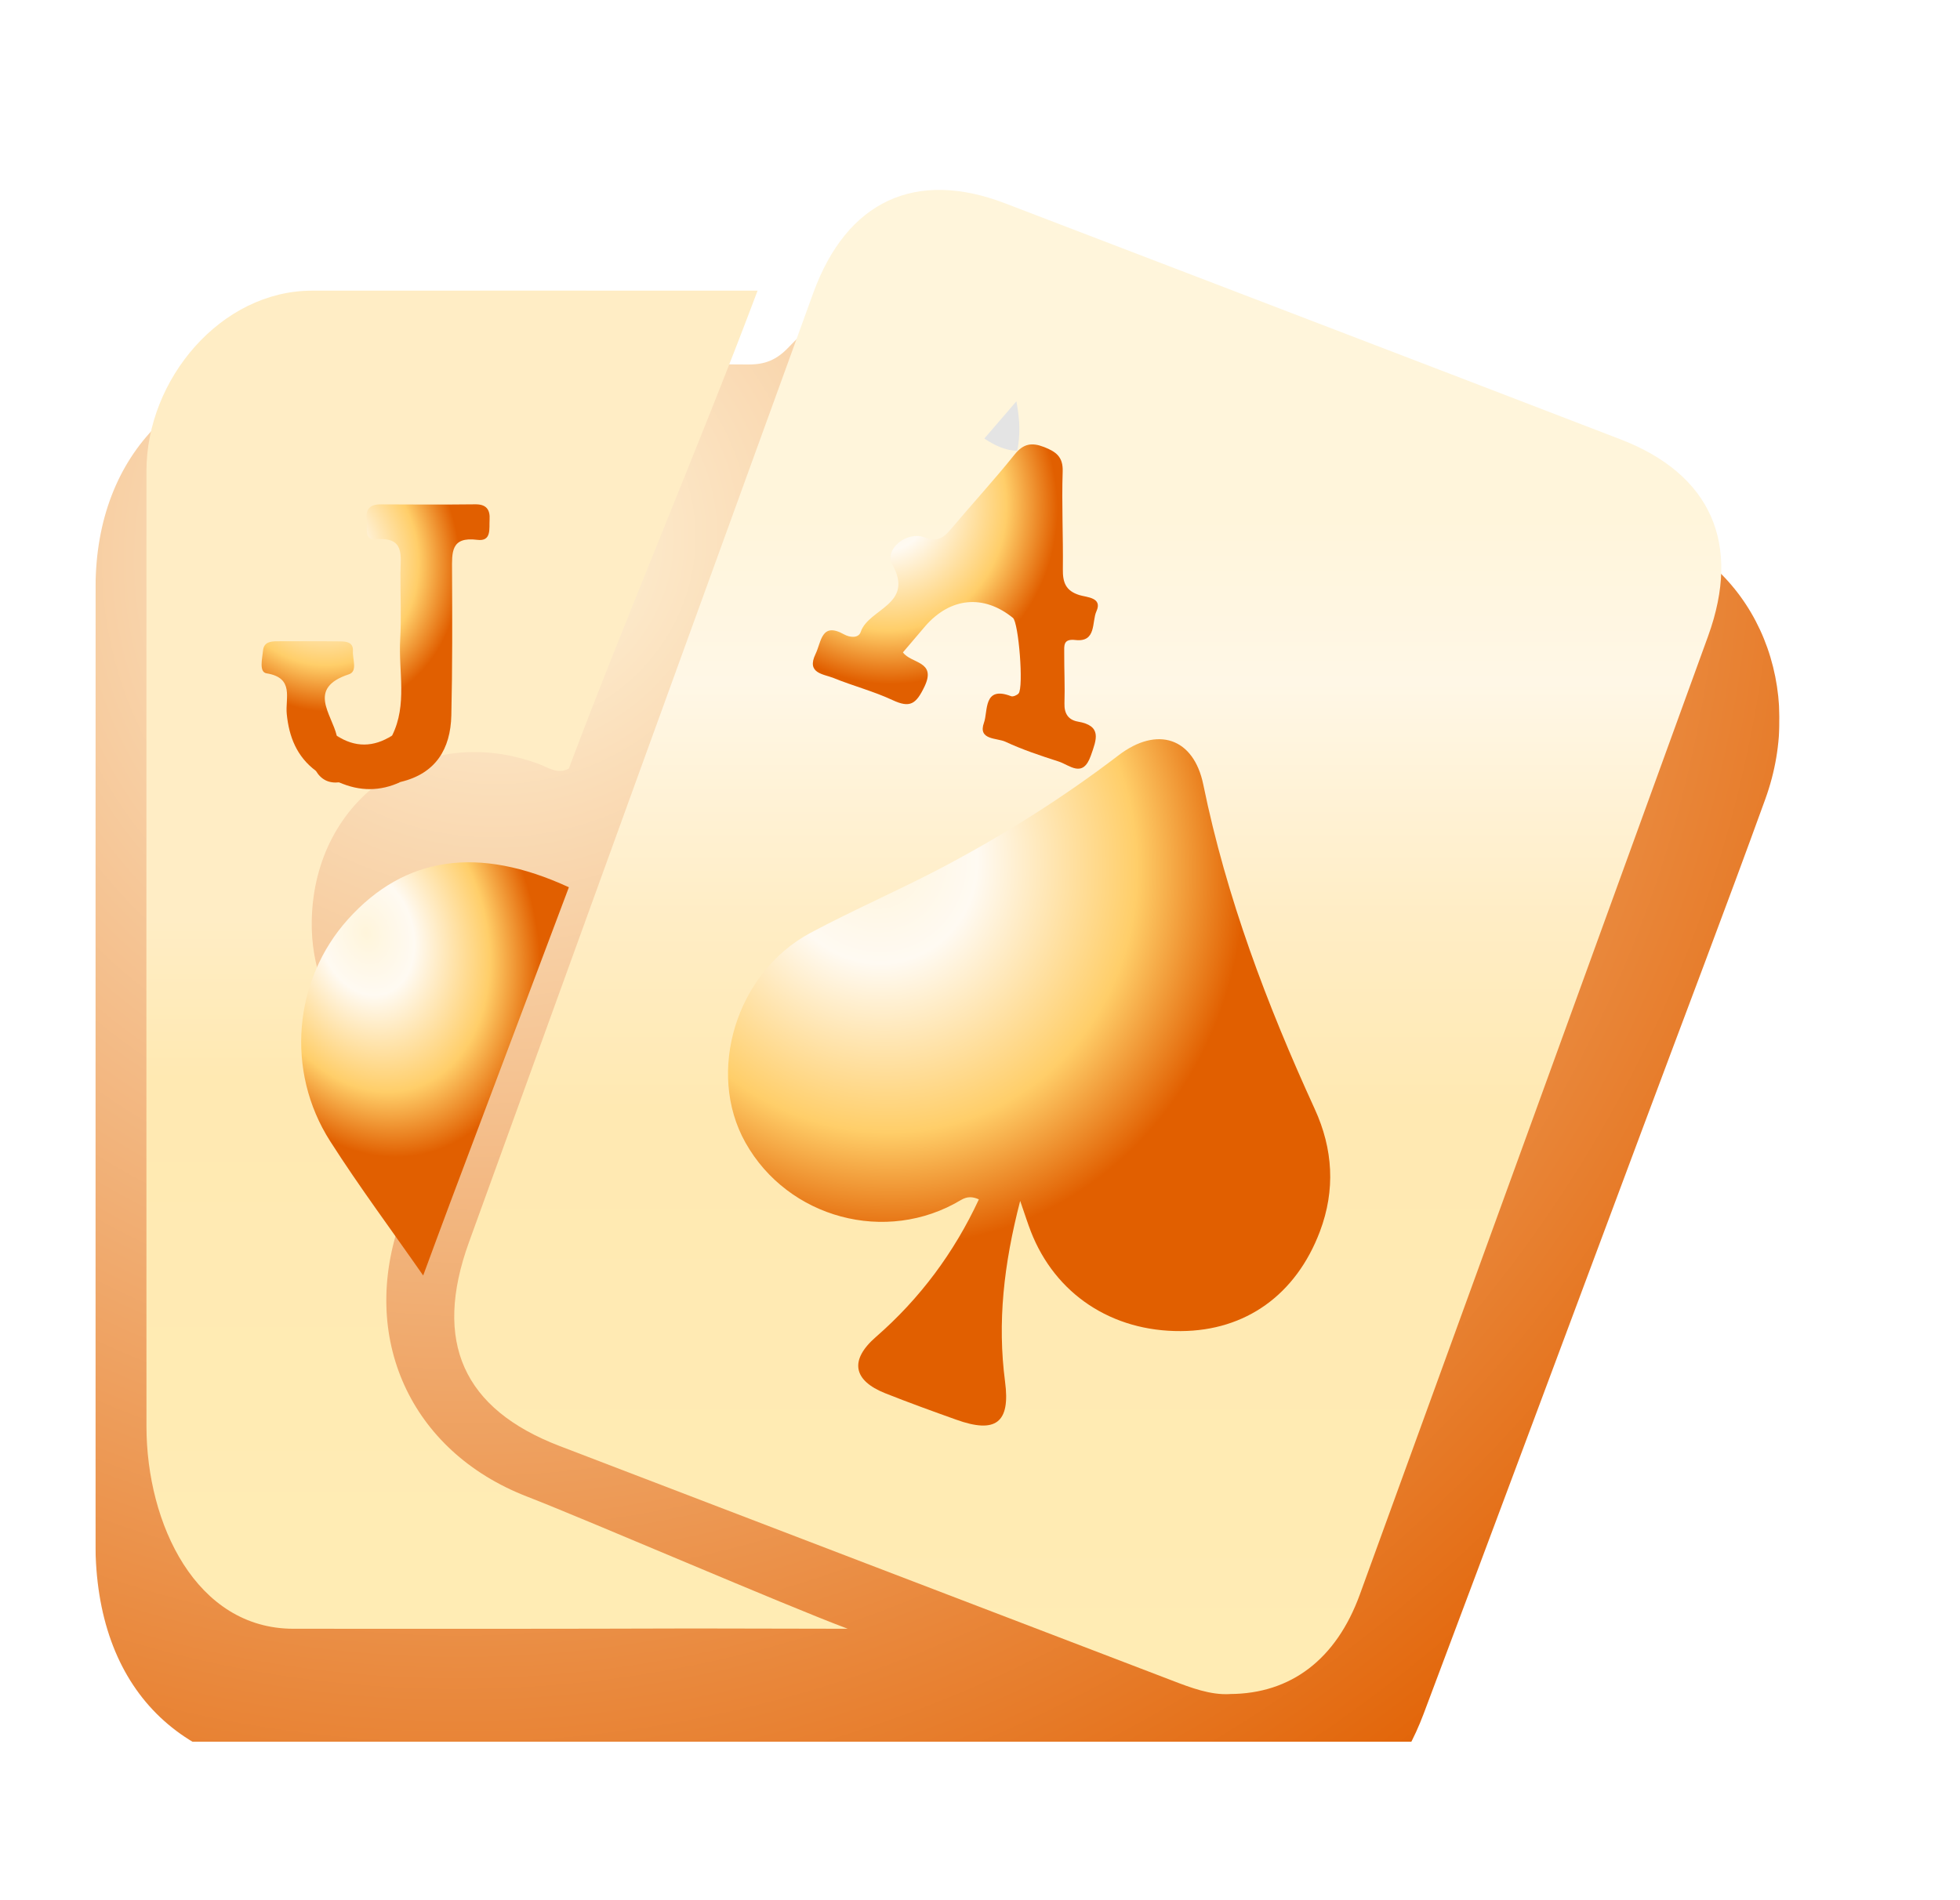 <svg width="33" height="32" viewBox="0 0 33 32" fill="none" xmlns="http://www.w3.org/2000/svg">
<g clip-path="url(#clip0_10098_2625)">
<g filter="url(#filter0_i_10098_2625)">
<path d="M8.773 4.133C10.048 4.133 11.323 4.128 12.598 4.138C12.881 4.14 13.074 4.063 13.28 3.846C14.3 2.769 15.572 2.384 16.961 2.881C20.608 4.187 24.239 5.538 27.853 6.934C29.611 7.614 30.393 9.606 29.722 11.457C29.053 13.303 28.352 15.138 27.666 16.977C26.433 20.275 25.208 23.573 23.967 26.867C23.346 28.516 21.981 29.425 20.333 29.327C19.774 29.294 19.249 29.113 18.758 28.879C17.008 28.046 15.181 27.798 13.249 27.866C10.666 27.956 8.079 27.889 5.493 27.888C3.047 27.886 1.608 26.441 1.607 23.986C1.606 18.62 1.604 13.254 1.609 7.888C1.611 5.623 3.102 4.143 5.374 4.132C5.728 4.13 6.082 4.132 6.436 4.132C7.215 4.132 7.995 4.132 8.773 4.132V4.133Z" fill="url(#paint0_radial_10098_2625)"/>
</g>
<path d="M20.706 28.529C20.381 28.547 20.054 28.424 19.73 28.299C16.294 26.984 12.857 25.669 9.421 24.351C7.797 23.728 7.289 22.597 7.895 20.922C9.825 15.591 11.757 10.261 13.693 4.933C14.258 3.38 15.418 2.847 16.925 3.425C20.378 4.75 23.832 6.069 27.282 7.398C28.808 7.985 29.323 9.155 28.759 10.712C26.805 16.092 24.853 21.474 22.895 26.853C22.498 27.943 21.735 28.525 20.705 28.528L20.706 28.529Z" fill="url(#paint1_linear_10098_2625)"/>
<path d="M7.125 19.48C7 19.83 6.876 20.179 6.751 20.529C6.039 22.515 6.905 24.438 8.869 25.201C9.932 25.614 13.188 27.023 14.273 27.429C14.273 27.429 11.802 27.423 11.677 27.424C9.606 27.431 7.01 27.431 4.939 27.429C3.304 27.428 2.467 25.669 2.466 24.02C2.465 18.656 2.464 13.292 2.466 7.928C2.466 6.386 3.722 4.897 5.249 4.895C7.549 4.892 10.373 4.895 12.755 4.895C11.813 7.407 10.499 10.484 9.577 12.943C9.392 13.045 9.237 12.928 9.077 12.868C7.137 12.145 5.292 13.429 5.249 15.495C5.232 16.306 5.527 16.961 5.972 17.599C6.393 18.202 6.901 18.755 7.125 19.48Z" fill="url(#paint2_linear_10098_2625)"/>
<g filter="url(#filter1_i_10098_2625)">
<path d="M7.125 19.48C6.601 18.727 6.053 17.992 5.56 17.22C4.802 16.035 4.943 14.501 5.859 13.481C6.815 12.418 8.054 12.238 9.578 12.942C8.912 14.71 8.247 16.479 7.582 18.247C7.428 18.657 7.277 19.069 7.125 19.48Z" fill="url(#paint3_radial_10098_2625)"/>
</g>
<g filter="url(#filter2_i_10098_2625)">
<path d="M17.176 19.725C16.899 20.795 16.791 21.77 16.922 22.769C17.014 23.462 16.763 23.647 16.097 23.407C15.697 23.264 15.299 23.12 14.904 22.963C14.362 22.747 14.3 22.405 14.746 22.016C15.491 21.367 16.064 20.594 16.481 19.698C16.374 19.649 16.282 19.647 16.177 19.71C14.921 20.462 13.266 20.018 12.551 18.742C11.886 17.555 12.393 15.881 13.645 15.21C14.378 14.818 15.145 14.488 15.879 14.1C16.913 13.553 17.901 12.932 18.832 12.22C19.486 11.72 20.099 11.925 20.26 12.715C20.65 14.618 21.33 16.416 22.135 18.174C22.445 18.85 22.486 19.54 22.223 20.238C21.819 21.307 20.971 21.91 19.883 21.916C18.717 21.924 17.766 21.292 17.356 20.238C17.305 20.107 17.263 19.973 17.177 19.725H17.176Z" fill="url(#paint4_radial_10098_2625)"/>
</g>
<g filter="url(#filter3_i_10098_2625)">
<path d="M15.203 8.987C15.343 9.18 15.771 9.129 15.566 9.561C15.423 9.86 15.322 9.927 15.028 9.79C14.709 9.641 14.364 9.552 14.037 9.419C13.863 9.349 13.572 9.342 13.732 9.011C13.83 8.809 13.827 8.468 14.211 8.683C14.312 8.739 14.456 8.75 14.492 8.641C14.625 8.247 15.399 8.184 15.025 7.508C14.882 7.25 15.266 6.935 15.569 7.051C15.789 7.135 15.891 7.051 16.014 6.906C16.367 6.487 16.739 6.083 17.081 5.656C17.232 5.468 17.373 5.448 17.581 5.529C17.777 5.607 17.901 5.69 17.892 5.941C17.874 6.488 17.902 7.036 17.895 7.585C17.892 7.805 17.94 7.949 18.175 8.022C18.299 8.06 18.567 8.061 18.46 8.295C18.38 8.469 18.465 8.819 18.107 8.778C17.894 8.753 17.919 8.879 17.918 8.999C17.917 9.282 17.931 9.565 17.922 9.847C17.917 10.019 17.989 10.124 18.148 10.152C18.556 10.222 18.464 10.449 18.366 10.726C18.23 11.112 18.01 10.883 17.821 10.823C17.519 10.726 17.215 10.625 16.928 10.491C16.783 10.424 16.46 10.466 16.567 10.17C16.637 9.98 16.551 9.542 17.023 9.724C17.055 9.737 17.121 9.709 17.149 9.679C17.238 9.579 17.151 8.483 17.054 8.405C16.56 8.005 16.002 8.058 15.577 8.546C15.452 8.691 15.33 8.837 15.201 8.988L15.203 8.987Z" fill="url(#paint5_radial_10098_2625)"/>
</g>
<path d="M17.113 6.758C17.177 7.098 17.177 7.335 17.127 7.593C16.926 7.583 16.76 7.51 16.573 7.385C16.741 7.19 16.895 7.011 17.113 6.758Z" fill="#E4E4E4"/>
<g filter="url(#filter4_i_10098_2625)">
<path d="M5.71 11.175C5.538 11.194 5.408 11.131 5.319 10.982C5.242 10.668 5.319 10.448 5.672 10.393L5.666 10.387C5.977 10.669 6.29 10.666 6.602 10.387C6.862 9.866 6.707 9.308 6.738 8.768C6.759 8.398 6.74 8.026 6.742 7.654C6.743 7.361 6.825 7.036 6.326 7.083C6.122 7.102 6.19 6.885 6.174 6.755C6.154 6.578 6.223 6.493 6.408 6.494C6.939 6.497 7.469 6.499 8 6.493C8.188 6.49 8.254 6.582 8.243 6.752C8.234 6.902 8.28 7.123 8.035 7.091C7.586 7.033 7.61 7.307 7.611 7.607C7.615 8.42 7.618 9.235 7.599 10.047C7.586 10.614 7.336 11.027 6.746 11.168C6.402 11.258 6.055 11.191 5.71 11.175Z" fill="url(#paint6_radial_10098_2625)"/>
<path d="M5.672 10.393C5.509 10.561 5.352 10.734 5.319 10.982C4.998 10.743 4.866 10.409 4.828 10.024C4.801 9.758 4.96 9.415 4.488 9.339C4.357 9.318 4.416 9.089 4.429 8.953C4.443 8.815 4.552 8.8 4.663 8.799C5.017 8.799 5.371 8.796 5.725 8.801C5.831 8.802 5.952 8.813 5.942 8.965C5.934 9.099 6.025 9.306 5.875 9.355C5.164 9.589 5.584 10.02 5.671 10.394L5.672 10.393Z" fill="url(#paint7_radial_10098_2625)"/>
<path d="M6.602 10.387C6.275 10.724 5.989 10.724 5.666 10.387C5.977 10.592 6.29 10.586 6.602 10.387Z" fill="url(#paint8_radial_10098_2625)"/>
<path d="M5.71 11.175C6.054 11.059 6.401 11.2 6.746 11.168C6.402 11.329 6.056 11.328 5.71 11.175Z" fill="url(#paint9_radial_10098_2625)"/>
<path d="M6.854 9.885V7.865C6.878 7.865 6.902 7.865 6.926 7.865V9.89C6.902 9.889 6.878 9.886 6.854 9.885Z" fill="url(#paint10_radial_10098_2625)"/>
</g>
</g>
<defs>
<filter id="filter0_i_10098_2625" x="1.606" y="2.667" width="28.355" height="28.668" filterUnits="userSpaceOnUse" color-interpolation-filters="sRGB">
<feFlood flood-opacity="0" result="BackgroundImageFix"/>
<feBlend mode="normal" in="SourceGraphic" in2="BackgroundImageFix" result="shape"/>
<feColorMatrix in="SourceAlpha" type="matrix" values="0 0 0 0 0 0 0 0 0 0 0 0 0 0 0 0 0 0 127 0" result="hardAlpha"/>
<feOffset dy="2"/>
<feGaussianBlur stdDeviation="2"/>
<feComposite in2="hardAlpha" operator="arithmetic" k2="-1" k3="1"/>
<feColorMatrix type="matrix" values="0 0 0 0 1 0 0 0 0 0.522 0 0 0 0 0 0 0 0 1 0"/>
<feBlend mode="normal" in2="shape" result="effect1_innerShadow_10098_2625"/>
</filter>
<filter id="filter1_i_10098_2625" x="5.071" y="12.521" width="4.507" height="8.959" filterUnits="userSpaceOnUse" color-interpolation-filters="sRGB">
<feFlood flood-opacity="0" result="BackgroundImageFix"/>
<feBlend mode="normal" in="SourceGraphic" in2="BackgroundImageFix" result="shape"/>
<feColorMatrix in="SourceAlpha" type="matrix" values="0 0 0 0 0 0 0 0 0 0 0 0 0 0 0 0 0 0 127 0" result="hardAlpha"/>
<feOffset dy="2"/>
<feGaussianBlur stdDeviation="2"/>
<feComposite in2="hardAlpha" operator="arithmetic" k2="-1" k3="1"/>
<feColorMatrix type="matrix" values="0 0 0 0 1 0 0 0 0 0.522 0 0 0 0 0 0 0 0 1 0"/>
<feBlend mode="normal" in2="shape" result="effect1_innerShadow_10098_2625"/>
</filter>
<filter id="filter2_i_10098_2625" x="12.258" y="11.948" width="10.139" height="11.558" filterUnits="userSpaceOnUse" color-interpolation-filters="sRGB">
<feFlood flood-opacity="0" result="BackgroundImageFix"/>
<feBlend mode="normal" in="SourceGraphic" in2="BackgroundImageFix" result="shape"/>
<feColorMatrix in="SourceAlpha" type="matrix" values="0 0 0 0 0 0 0 0 0 0 0 0 0 0 0 0 0 0 127 0" result="hardAlpha"/>
<feOffset dy="0.5"/>
<feComposite in2="hardAlpha" operator="arithmetic" k2="-1" k3="1"/>
<feColorMatrix type="matrix" values="0 0 0 0 1 0 0 0 0 0.522 0 0 0 0 0 0 0 0 1 0"/>
<feBlend mode="normal" in2="shape" result="effect1_innerShadow_10098_2625"/>
</filter>
<filter id="filter3_i_10098_2625" x="13.686" y="5.484" width="4.799" height="7.461" filterUnits="userSpaceOnUse" color-interpolation-filters="sRGB">
<feFlood flood-opacity="0" result="BackgroundImageFix"/>
<feBlend mode="normal" in="SourceGraphic" in2="BackgroundImageFix" result="shape"/>
<feColorMatrix in="SourceAlpha" type="matrix" values="0 0 0 0 0 0 0 0 0 0 0 0 0 0 0 0 0 0 127 0" result="hardAlpha"/>
<feOffset dy="2"/>
<feGaussianBlur stdDeviation="2"/>
<feComposite in2="hardAlpha" operator="arithmetic" k2="-1" k3="1"/>
<feColorMatrix type="matrix" values="0 0 0 0 1 0 0 0 0 0.522 0 0 0 0 0 0 0 0 1 0"/>
<feBlend mode="normal" in2="shape" result="effect1_innerShadow_10098_2625"/>
</filter>
<filter id="filter4_i_10098_2625" x="4.405" y="6.493" width="3.84" height="6.796" filterUnits="userSpaceOnUse" color-interpolation-filters="sRGB">
<feFlood flood-opacity="0" result="BackgroundImageFix"/>
<feBlend mode="normal" in="SourceGraphic" in2="BackgroundImageFix" result="shape"/>
<feColorMatrix in="SourceAlpha" type="matrix" values="0 0 0 0 0 0 0 0 0 0 0 0 0 0 0 0 0 0 127 0" result="hardAlpha"/>
<feOffset dy="2"/>
<feGaussianBlur stdDeviation="2"/>
<feComposite in2="hardAlpha" operator="arithmetic" k2="-1" k3="1"/>
<feColorMatrix type="matrix" values="0 0 0 0 1 0 0 0 0 0.522 0 0 0 0 0 0 0 0 1 0"/>
<feBlend mode="normal" in2="shape" result="effect1_innerShadow_10098_2625"/>
</filter>
<radialGradient id="paint0_radial_10098_2625" cx="0" cy="0" r="1" gradientUnits="userSpaceOnUse" gradientTransform="translate(8.502 7.226) rotate(63.265) scale(26.326 27.816)">
<stop stop-color="#FFF5DB"/>
<stop offset="1" stop-color="#E15F00"/>
</radialGradient>
<linearGradient id="paint1_linear_10098_2625" x1="18.939" y1="3.428" x2="18.939" y2="28.762" gradientUnits="userSpaceOnUse">
<stop offset="0.001" stop-color="#FFF5DB"/>
<stop offset="0.209" stop-color="#FFF5DB"/>
<stop offset="0.319" stop-color="#FFF7E6"/>
<stop offset="0.474" stop-color="#FFEDC5"/>
<stop offset="0.602" stop-color="#FFE9B2"/>
<stop offset="1" stop-color="#FFECB4"/>
</linearGradient>
<linearGradient id="paint2_linear_10098_2625" x1="7.676" y1="5.511" x2="7.676" y2="26.526" gradientUnits="userSpaceOnUse">
<stop offset="0.474" stop-color="#FFEDC5"/>
<stop offset="0.602" stop-color="#FFE9B2"/>
<stop offset="1" stop-color="#FFECB4"/>
</linearGradient>
<radialGradient id="paint3_radial_10098_2625" cx="0" cy="0" r="1" gradientUnits="userSpaceOnUse" gradientTransform="translate(6.167 13.711) rotate(72.944) scale(6.418 4.733)">
<stop stop-color="#FFF5DB"/>
<stop offset="0.166" stop-color="#FFFAF2"/>
<stop offset="0.425" stop-color="#FFCE69"/>
<stop offset="0.6" stop-color="#E15F00"/>
<stop offset="1" stop-color="#E15F00"/>
</radialGradient>
<radialGradient id="paint4_radial_10098_2625" cx="0" cy="0" r="1" gradientUnits="userSpaceOnUse" gradientTransform="translate(14.723 13.925) rotate(67.433) scale(11.035 10.284)">
<stop stop-color="#FFF5DB"/>
<stop offset="0.166" stop-color="#FFFAF2"/>
<stop offset="0.425" stop-color="#FFCE69"/>
<stop offset="0.6" stop-color="#E15F00"/>
<stop offset="1" stop-color="#E15F00"/>
</radialGradient>
<radialGradient id="paint5_radial_10098_2625" cx="0" cy="0" r="1" gradientUnits="userSpaceOnUse" gradientTransform="translate(14.853 6.418) rotate(67.399) scale(5.215 4.866)">
<stop stop-color="#FFF5DB"/>
<stop offset="0.166" stop-color="#FFFAF2"/>
<stop offset="0.425" stop-color="#FFCE69"/>
<stop offset="0.6" stop-color="#E15F00"/>
<stop offset="1" stop-color="#E15F00"/>
</radialGradient>
<radialGradient id="paint6_radial_10098_2625" cx="0" cy="0" r="1" gradientUnits="userSpaceOnUse" gradientTransform="translate(5.339 7.313) rotate(69.23) scale(4.523 3.944)">
<stop stop-color="#FFF5DB"/>
<stop offset="0.166" stop-color="#FFFAF2"/>
<stop offset="0.425" stop-color="#FFCE69"/>
<stop offset="0.6" stop-color="#E15F00"/>
<stop offset="1" stop-color="#E15F00"/>
</radialGradient>
<radialGradient id="paint7_radial_10098_2625" cx="0" cy="0" r="1" gradientUnits="userSpaceOnUse" gradientTransform="translate(5.339 7.313) rotate(69.23) scale(4.523 3.944)">
<stop stop-color="#FFF5DB"/>
<stop offset="0.166" stop-color="#FFFAF2"/>
<stop offset="0.425" stop-color="#FFCE69"/>
<stop offset="0.6" stop-color="#E15F00"/>
<stop offset="1" stop-color="#E15F00"/>
</radialGradient>
<radialGradient id="paint8_radial_10098_2625" cx="0" cy="0" r="1" gradientUnits="userSpaceOnUse" gradientTransform="translate(5.339 7.313) rotate(69.23) scale(4.523 3.944)">
<stop stop-color="#FFF5DB"/>
<stop offset="0.166" stop-color="#FFFAF2"/>
<stop offset="0.425" stop-color="#FFCE69"/>
<stop offset="0.6" stop-color="#E15F00"/>
<stop offset="1" stop-color="#E15F00"/>
</radialGradient>
<radialGradient id="paint9_radial_10098_2625" cx="0" cy="0" r="1" gradientUnits="userSpaceOnUse" gradientTransform="translate(5.339 7.313) rotate(69.23) scale(4.523 3.944)">
<stop stop-color="#FFF5DB"/>
<stop offset="0.166" stop-color="#FFFAF2"/>
<stop offset="0.425" stop-color="#FFCE69"/>
<stop offset="0.6" stop-color="#E15F00"/>
<stop offset="1" stop-color="#E15F00"/>
</radialGradient>
<radialGradient id="paint10_radial_10098_2625" cx="0" cy="0" r="1" gradientUnits="userSpaceOnUse" gradientTransform="translate(5.339 7.313) rotate(69.23) scale(4.523 3.944)">
<stop stop-color="#FFF5DB"/>
<stop offset="0.166" stop-color="#FFFAF2"/>
<stop offset="0.425" stop-color="#FFCE69"/>
<stop offset="0.6" stop-color="#E15F00"/>
<stop offset="1" stop-color="#E15F00"/>
</radialGradient>
<clipPath id="clip0_10098_2625">
<rect width="28.354" height="26.667" fill="white" transform="translate(1.606 2.667)"/>
</clipPath>
</defs>
</svg>
